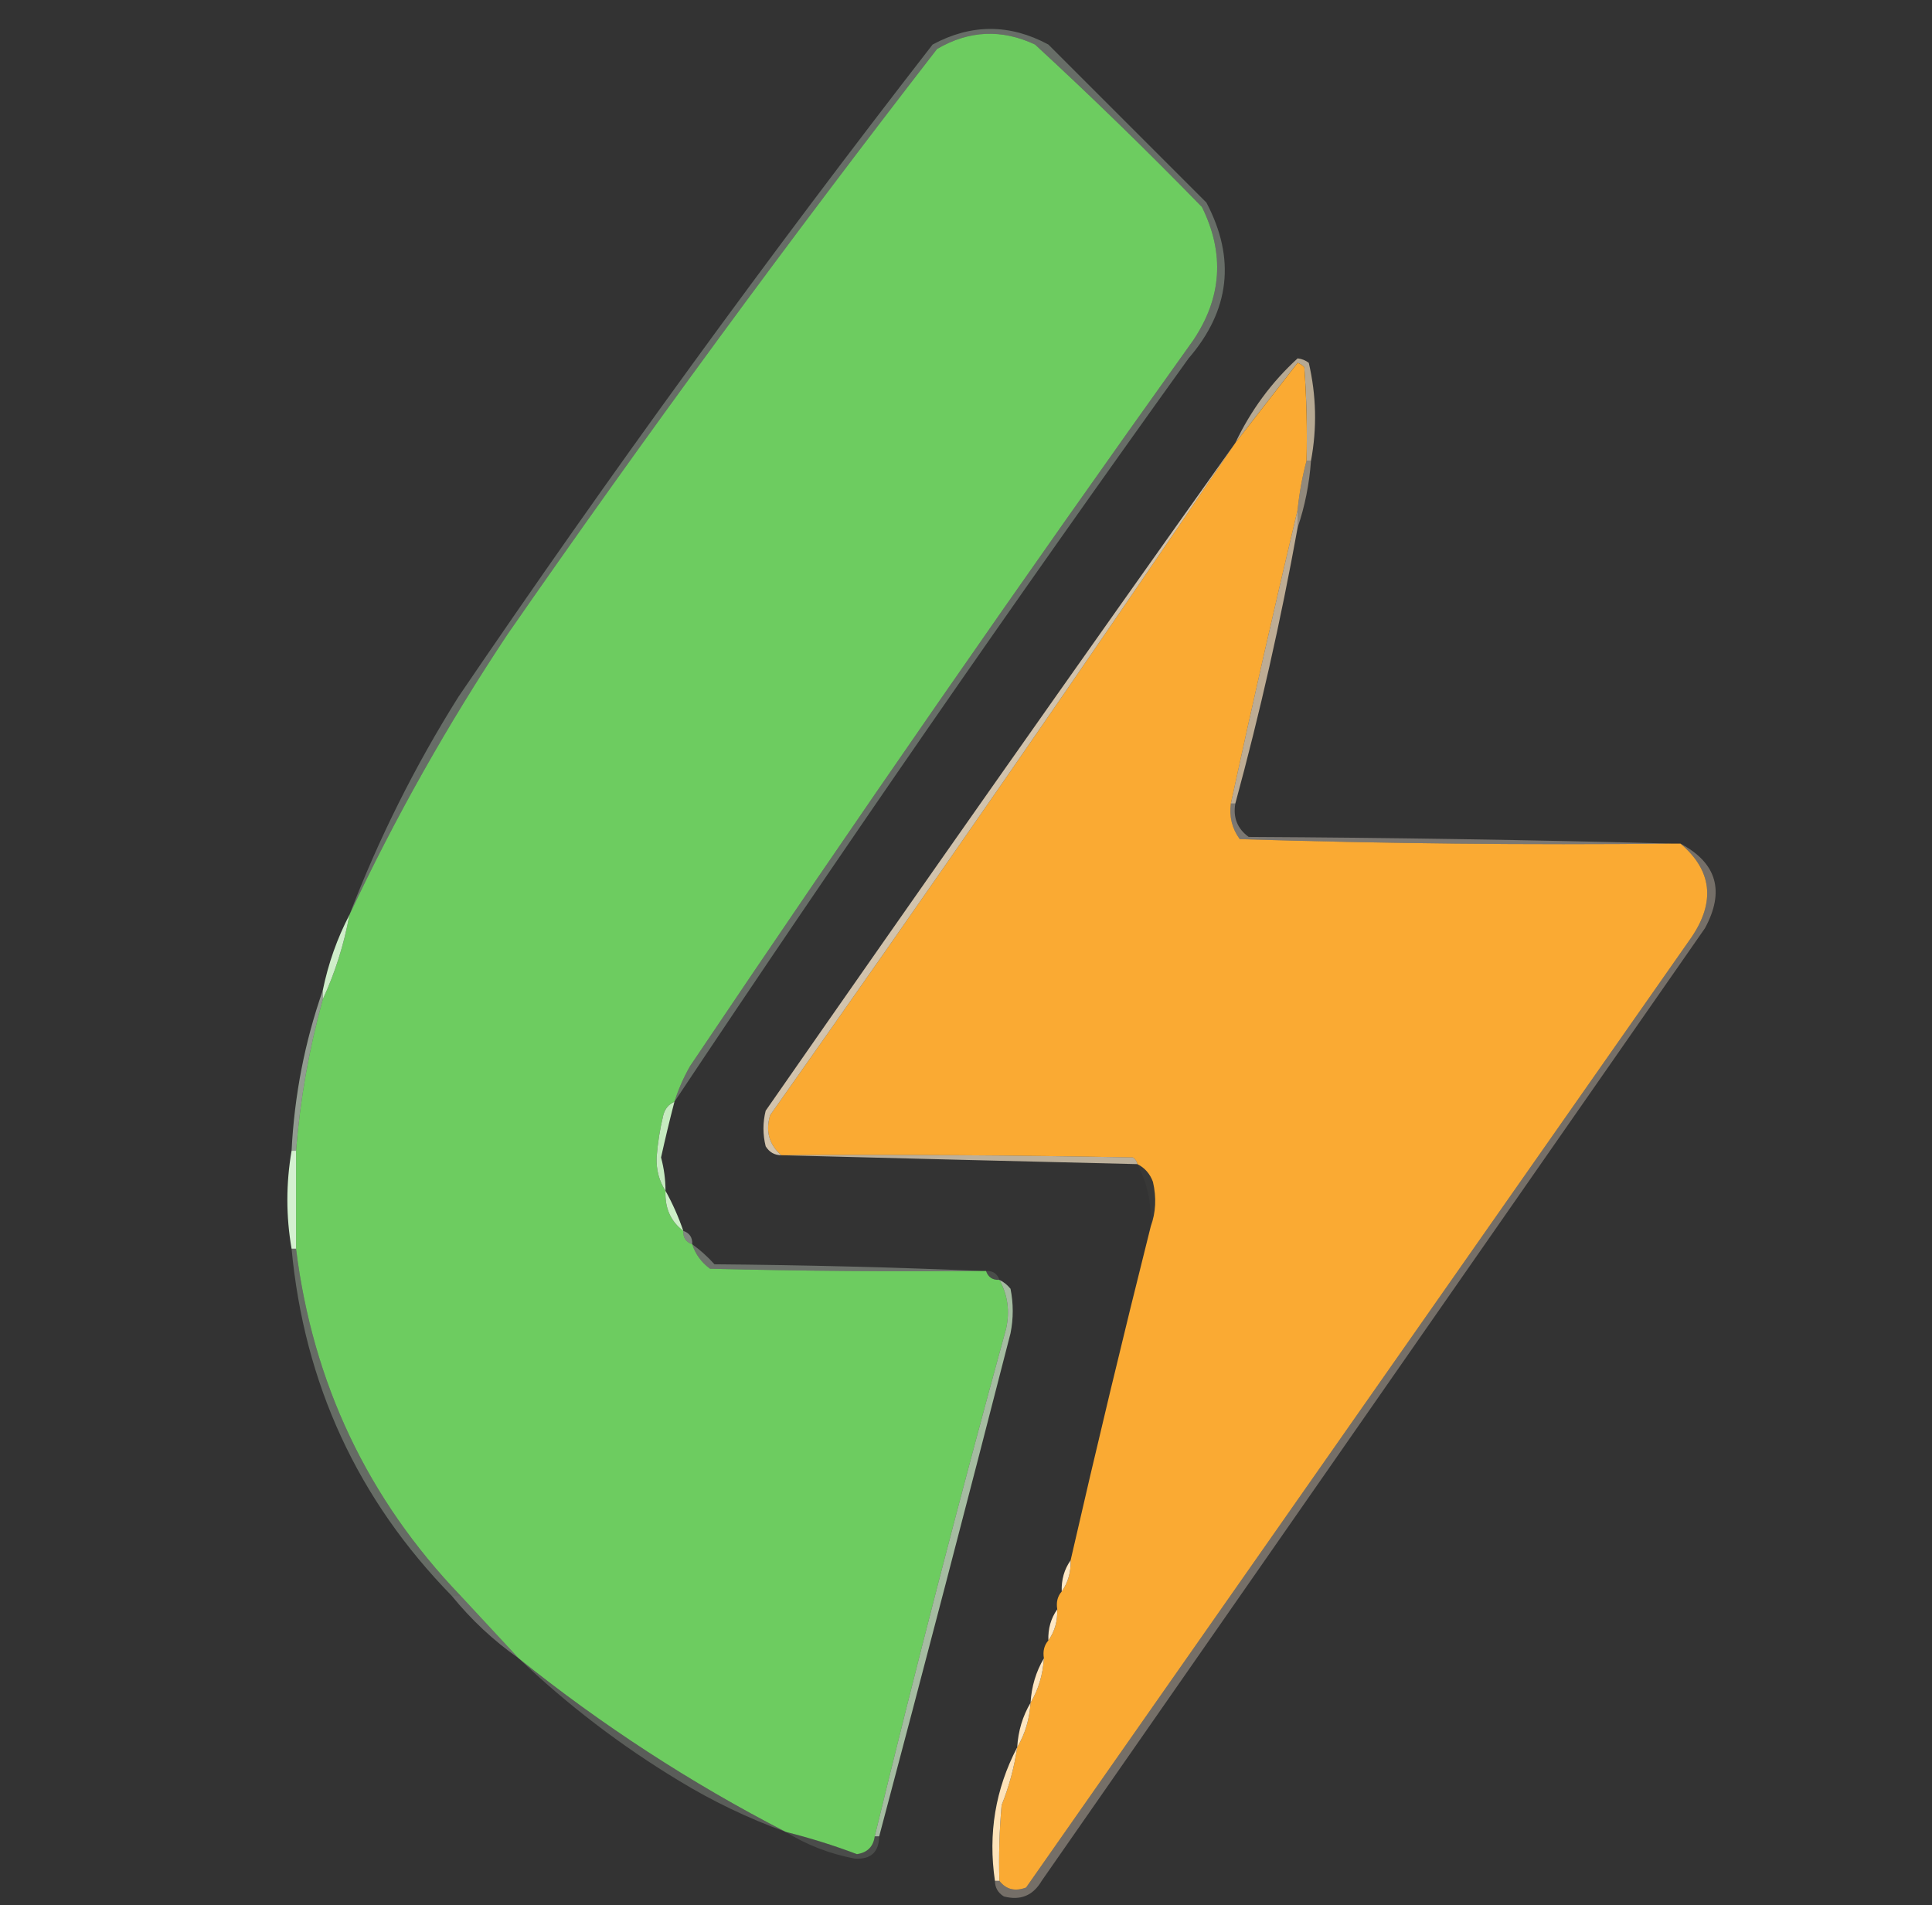 <?xml version="1.0" encoding="UTF-8"?>
<!DOCTYPE svg PUBLIC "-//W3C//DTD SVG 1.1//EN" "http://www.w3.org/Graphics/SVG/1.1/DTD/svg11.dtd">
<svg xmlns="http://www.w3.org/2000/svg" version="1.1" width="434px" height="428px" style="shape-rendering:geometricPrecision; text-rendering:geometricPrecision; image-rendering:optimizeQuality; fill-rule:evenodd; clip-rule:evenodd" xmlns:xlink="http://www.w3.org/1999/xlink">
<rect width="100%" height="100%" fill="#333333" stroke="none"/>
<g><path style="opacity:1" fill="#6dcc60" d="M 151.5,247.5 C 150.21,248.058 149.377,249.058 149,250.5C 148.241,253.626 147.741,256.793 147.5,260C 147.408,262.821 148.074,265.321 149.5,267.5C 149.326,271.36 150.659,274.36 153.5,276.5C 153.427,278.027 154.094,279.027 155.5,279.5C 156.203,281.716 157.536,283.549 159.5,285C 179.831,285.5 200.164,285.667 220.5,285.5C 220.833,285.5 221.167,285.5 221.5,285.5C 221.973,286.906 222.973,287.573 224.5,287.5C 226.384,290.901 226.884,294.567 226,298.5C 215.593,336.373 205.76,374.373 196.5,412.5C 196.182,414.818 194.848,416.152 192.5,416.5C 187.287,414.529 181.953,412.862 176.5,411.5C 155.144,400.495 135.144,387.495 116.5,372.5C 112.167,367.833 107.833,363.167 103.5,358.5C 82.59,336.675 70.256,310.675 66.5,280.5C 66.5,273.167 66.5,265.833 66.5,258.5C 67.422,246.964 69.422,235.631 72.5,224.5C 75.274,218.507 77.274,212.174 78.5,205.5C 88.753,183.665 100.587,162.665 114,142.5C 145.008,97.824 177.175,53.991 210.5,11C 217.672,6.816 225.005,6.482 232.5,10C 245.304,21.804 257.804,33.97 270,46.5C 275.148,56.908 274.481,66.909 268,76.5C 229.553,130.282 191.887,184.615 155,239.5C 153.519,242.11 152.352,244.777 151.5,247.5 Z"/></g>
<g><path style="opacity:0.647" fill="#fee9c8" d="M 294.5,103.5 C 294.167,103.5 293.833,103.5 293.5,103.5C 293.666,96.492 293.5,89.492 293,82.5C 292.586,82.043 292.086,81.709 291.5,81.5C 286.825,87.53 282.158,93.53 277.5,99.5C 280.976,92.181 285.643,85.848 291.5,80.5C 292.442,80.608 293.275,80.942 294,81.5C 295.701,88.825 295.867,96.158 294.5,103.5 Z"/></g>
<g><path style="opacity:1" fill="#faaa33" d="M 293.5,103.5 C 292.537,107.101 291.87,110.767 291.5,114.5C 286.299,136.329 281.299,158.329 276.5,180.5C 276.104,183.482 276.771,186.149 278.5,188.5C 310.826,189.5 343.16,189.833 375.5,189.5C 376.167,189.5 376.833,189.5 377.5,189.5C 384.558,195.504 385.392,202.504 380,210.5C 330.167,281.667 280.333,352.833 230.5,424C 228.011,424.941 226.011,424.441 224.5,422.5C 224.334,416.824 224.501,411.157 225,405.5C 226.684,401.284 227.851,396.951 228.5,392.5C 230.277,389.495 231.277,386.162 231.5,382.5C 233.277,379.495 234.277,376.162 234.5,372.5C 234.232,370.901 234.566,369.568 235.5,368.5C 236.924,366.485 237.59,364.152 237.5,361.5C 237.232,359.901 237.566,358.568 238.5,357.5C 239.924,355.485 240.59,353.152 240.5,350.5C 246.263,325.328 252.263,300.328 258.5,275.5C 259.641,272.36 259.808,269.027 259,265.5C 258.34,263.676 257.173,262.343 255.5,261.5C 255.389,260.883 255.056,260.383 254.5,260C 228.169,259.5 201.835,259.333 175.5,259.5C 172.76,257.1 171.927,254.1 173,250.5C 208.346,200.457 243.18,150.124 277.5,99.5C 282.158,93.53 286.825,87.53 291.5,81.5C 292.086,81.709 292.586,82.043 293,82.5C 293.5,89.492 293.666,96.492 293.5,103.5 Z"/></g>
<g><path style="opacity:0.298" fill="#e3f5e0" d="M 151.5,247.5 C 152.352,244.777 153.519,242.11 155,239.5C 191.887,184.615 229.553,130.282 268,76.5C 274.481,66.909 275.148,56.908 270,46.5C 257.804,33.97 245.304,21.804 232.5,10C 225.005,6.482 217.672,6.816 210.5,11C 177.175,53.991 145.008,97.824 114,142.5C 100.587,162.665 88.753,183.665 78.5,205.5C 85.068,188.363 93.235,172.03 103,156.5C 136.953,106.547 172.453,57.713 209.5,10C 218.167,5.333 226.833,5.333 235.5,10C 247.333,21.833 259.167,33.667 271,45.5C 277.626,58.047 276.293,69.714 267,80.5C 227.491,135.536 188.991,191.203 151.5,247.5 Z"/></g>
<g><path style="opacity:0.784" fill="#feebcd" d="M 277.5,99.5 C 243.18,150.124 208.346,200.457 173,250.5C 171.927,254.1 172.76,257.1 175.5,259.5C 173.983,259.489 172.816,258.823 172,257.5C 171.333,254.833 171.333,252.167 172,249.5C 206.943,199.258 242.109,149.258 277.5,99.5 Z"/></g>
<g><path style="opacity:0.459" fill="#ffedd1" d="M 293.5,103.5 C 293.833,103.5 294.167,103.5 294.5,103.5C 294.118,108.744 293.118,113.744 291.5,118.5C 291.5,117.167 291.5,115.833 291.5,114.5C 291.87,110.767 292.537,107.101 293.5,103.5 Z"/></g>
<g><path style="opacity:0.675" fill="#fee6c2" d="M 291.5,114.5 C 291.5,115.833 291.5,117.167 291.5,118.5C 287.722,139.392 283.056,160.059 277.5,180.5C 277.167,180.5 276.833,180.5 276.5,180.5C 281.299,158.329 286.299,136.329 291.5,114.5 Z"/></g>
<g><path style="opacity:0.353" fill="#fef4e5" d="M 276.5,180.5 C 276.833,180.5 277.167,180.5 277.5,180.5C 276.959,183.652 277.959,186.152 280.5,188C 312.336,188.168 344.003,188.668 375.5,189.5C 343.16,189.833 310.826,189.5 278.5,188.5C 276.771,186.149 276.104,183.482 276.5,180.5 Z"/></g>
<g><path style="opacity:1" fill="#cfeeca" d="M 78.5,205.5 C 77.274,212.174 75.274,218.507 72.5,224.5C 72.5,223.833 72.5,223.167 72.5,222.5C 73.731,216.468 75.731,210.801 78.5,205.5 Z"/></g>
<g><path style="opacity:0.541" fill="#e3f5e1" d="M 72.5,222.5 C 72.5,223.167 72.5,223.833 72.5,224.5C 69.422,235.631 67.422,246.964 66.5,258.5C 66.167,258.5 65.833,258.5 65.5,258.5C 66.128,246.047 68.461,234.047 72.5,222.5 Z"/></g>
<g><path style="opacity:1" fill="#c6ebc0" d="M 151.5,247.5 C 150.426,251.629 149.426,255.796 148.5,260C 149.159,262.462 149.493,264.962 149.5,267.5C 148.074,265.321 147.408,262.821 147.5,260C 147.741,256.793 148.241,253.626 149,250.5C 149.377,249.058 150.21,248.058 151.5,247.5 Z"/></g>
<g><path style="opacity:0.676" fill="#feecce" d="M 175.5,259.5 C 201.835,259.333 228.169,259.5 254.5,260C 255.056,260.383 255.389,260.883 255.5,261.5C 228.693,260.859 202.027,260.192 175.5,259.5 Z"/></g>
<g><path style="opacity:0.027" fill="#fee8c7" d="M 255.5,261.5 C 257.173,262.343 258.34,263.676 259,265.5C 259.808,269.027 259.641,272.36 258.5,275.5C 258.747,270.497 257.747,265.83 255.5,261.5 Z"/></g>
<g><path style="opacity:1" fill="#cdeec7" d="M 149.5,267.5 C 151.07,270.314 152.403,273.314 153.5,276.5C 150.659,274.36 149.326,271.36 149.5,267.5 Z"/></g>
<g><path style="opacity:1" fill="#d4f0d0" d="M 65.5,258.5 C 65.833,258.5 66.167,258.5 66.5,258.5C 66.5,265.833 66.5,273.167 66.5,280.5C 66.167,280.5 65.833,280.5 65.5,280.5C 64.236,273.21 64.236,265.877 65.5,258.5 Z"/></g>
<g><path style="opacity:0.431" fill="#e6f7e4" d="M 153.5,276.5 C 154.906,276.973 155.573,277.973 155.5,279.5C 154.094,279.027 153.427,278.027 153.5,276.5 Z"/></g>
<g><path style="opacity:0.325" fill="#e7f7e5" d="M 155.5,279.5 C 157.296,280.793 158.963,282.293 160.5,284C 180.671,284.168 200.671,284.668 220.5,285.5C 200.164,285.667 179.831,285.5 159.5,285C 157.536,283.549 156.203,281.716 155.5,279.5 Z"/></g>
<g><path style="opacity:0.133" fill="#e0f4de" d="M 221.5,285.5 C 223.027,285.427 224.027,286.094 224.5,287.5C 222.973,287.573 221.973,286.906 221.5,285.5 Z"/></g>
<g><path style="opacity:0.298" fill="#dff4dc" d="M 65.5,280.5 C 65.833,280.5 66.167,280.5 66.5,280.5C 70.256,310.675 82.59,336.675 103.5,358.5C 102.833,358.5 102.167,358.5 101.5,358.5C 80.33,336.821 68.33,310.821 65.5,280.5 Z"/></g>
<g><path style="opacity:0.729" fill="#cfeeca" d="M 224.5,287.5 C 225.458,287.953 226.292,288.619 227,289.5C 227.667,292.833 227.667,296.167 227,299.5C 217.314,337.244 207.481,374.911 197.5,412.5C 197.167,412.5 196.833,412.5 196.5,412.5C 205.76,374.373 215.593,336.373 226,298.5C 226.884,294.567 226.384,290.901 224.5,287.5 Z"/></g>
<g><path style="opacity:1" fill="#fee8c5" d="M 240.5,350.5 C 240.59,353.152 239.924,355.485 238.5,357.5C 238.41,354.848 239.076,352.515 240.5,350.5 Z"/></g>
<g><path style="opacity:0.298" fill="#f1faf0" d="M 101.5,358.5 C 102.167,358.5 102.833,358.5 103.5,358.5C 107.833,363.167 112.167,367.833 116.5,372.5C 110.892,368.561 105.892,363.894 101.5,358.5 Z"/></g>
<g><path style="opacity:1" fill="#fee8c5" d="M 237.5,361.5 C 237.59,364.152 236.924,366.485 235.5,368.5C 235.41,365.848 236.076,363.515 237.5,361.5 Z"/></g>
<g><path style="opacity:0.325" fill="#ffefd8" d="M 377.5,189.5 C 385.671,193.856 387.504,200.19 383,208.5C 333.333,279.833 283.667,351.167 234,422.5C 232.064,425.813 229.23,426.979 225.5,426C 224.177,425.184 223.511,424.017 223.5,422.5C 223.833,422.5 224.167,422.5 224.5,422.5C 226.011,424.441 228.011,424.941 230.5,424C 280.333,352.833 330.167,281.667 380,210.5C 385.392,202.504 384.558,195.504 377.5,189.5 Z"/></g>
<g><path style="opacity:1" fill="#fee6c1" d="M 234.5,372.5 C 234.277,376.162 233.277,379.495 231.5,382.5C 231.723,378.838 232.723,375.505 234.5,372.5 Z"/></g>
<g><path style="opacity:1" fill="#fee6c1" d="M 231.5,382.5 C 231.277,386.162 230.277,389.495 228.5,392.5C 228.723,388.838 229.723,385.505 231.5,382.5 Z"/></g>
<g><path style="opacity:1" fill="#fee3b9" d="M 228.5,392.5 C 227.851,396.951 226.684,401.284 225,405.5C 224.501,411.157 224.334,416.824 224.5,422.5C 224.167,422.5 223.833,422.5 223.5,422.5C 221.935,411.891 223.601,401.891 228.5,392.5 Z"/></g>
<g><path style="opacity:0.216" fill="#e8f7e5" d="M 116.5,372.5 C 135.144,387.495 155.144,400.495 176.5,411.5C 168.137,408.486 160.137,404.652 152.5,400C 139.462,392.12 127.462,382.953 116.5,372.5 Z"/></g>
<g><path style="opacity:0.133" fill="#e5f6e2" d="M 176.5,411.5 C 181.953,412.862 187.287,414.529 192.5,416.5C 194.848,416.152 196.182,414.818 196.5,412.5C 196.833,412.5 197.167,412.5 197.5,412.5C 197.436,416.062 195.603,417.729 192,417.5C 186.385,416.434 181.218,414.434 176.5,411.5 Z"/></g>
</svg>

